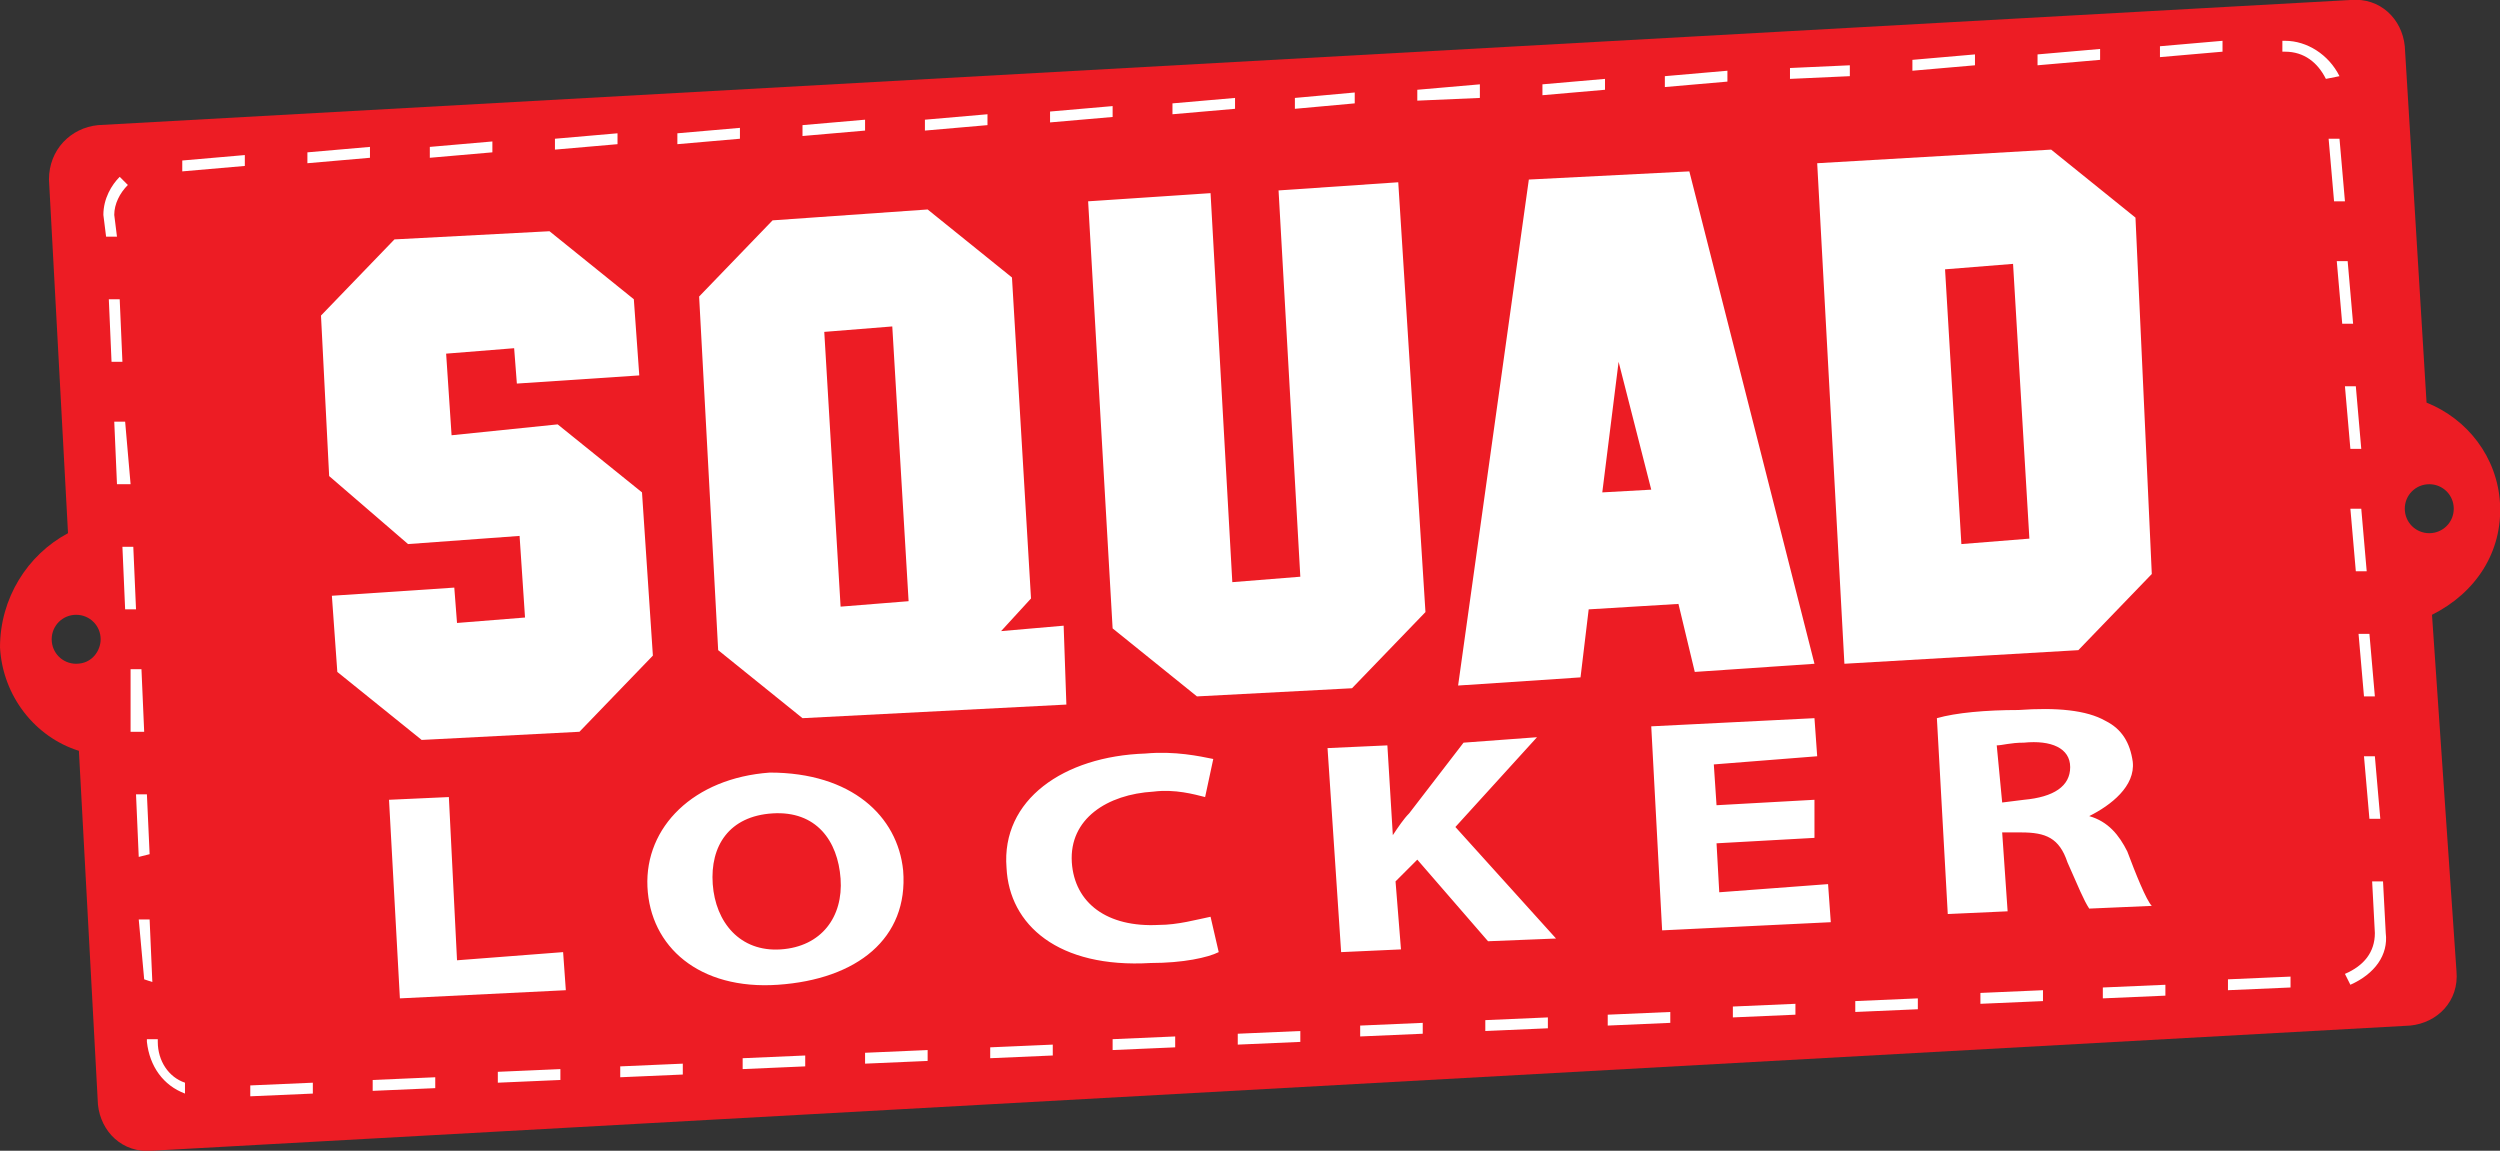 <?xml version="1.0" encoding="utf-8"?>
<!-- Generator: Adobe Illustrator 19.1.0, SVG Export Plug-In . SVG Version: 6.00 Build 0)  -->
<svg version="1.1" id="Layer_1" xmlns="http://www.w3.org/2000/svg" xmlns:xlink="http://www.w3.org/1999/xlink" x="0px" y="0px"
	 viewBox="-353 79.7 91.9 42.3" style="enable-background:new -353 79.7 91.9 42.3;" xml:space="preserve">
<rect x="-353" y="79.7" width="91.9" height="42.3" fill="#333333" stroke="none"/>
<style type="text/css">
	.st0{fill:#ED1C24;}
	.st1{fill:none;}
	.st2{fill:#FFFFFF;}
</style>
<g>
	<path class="st0" d="M-261.1,98.2c-0.1-1.7-1.2-3.1-2.7-3.7l-0.8-13.1c-0.1-1-0.9-1.8-2-1.7l-82.8,4.6c-1,0.1-1.8,0.9-1.8,2l0.7,13
		c-1.5,0.8-2.5,2.4-2.5,4.2c0.1,1.8,1.3,3.3,2.9,3.8l0.7,13c0.1,1,0.9,1.8,2,1.7l83-4.6c1-0.1,1.8-0.9,1.7-2l-0.9-13.1
		C-262,101.5-261,100-261.1,98.2z M-350.2,104.1c-0.5,0-0.9-0.4-0.9-0.9s0.4-0.9,0.9-0.9s0.9,0.4,0.9,0.9
		C-349.3,103.6-349.6,104.1-350.2,104.1z M-263.7,99.3c-0.5,0-0.9-0.4-0.9-0.9s0.4-0.9,0.9-0.9s0.9,0.4,0.9,0.9
		S-263.2,99.3-263.7,99.3z"/>
	<circle class="st1" cx="-350.2" cy="103.1" r="0.9"/>
	<g>
		<path class="st2" d="M-329,103.8l-2.7,2.8l-5.8,0.3l-3.1-2.5l-0.2-2.8l4.5-0.3l0.1,1.3l2.5-0.2l-0.2-3l-4.1,0.3l-2.9-2.5l-0.3-5.9
			l2.7-2.8l5.7-0.3l3.1,2.5l0.2,2.8l-4.5,0.3l-0.1-1.3l-2.5,0.2l0.2,3l3.9-0.4l3.1,2.5L-329,103.8z M-313.8,105.6l-9.7,0.5l-3.1-2.5
			l-0.7-13l2.7-2.8l5.7-0.4l3.1,2.5l0.7,11.8l-1.1,1.2l2.3-0.2L-313.8,105.6z M-319.6,101.8l-0.6-10.1l-2.5,0.2l0.6,10.1
			L-319.6,101.8z M-300.6,102.2l-2.7,2.8l-5.7,0.3l-3.1-2.5l-0.9-15.7l4.5-0.3l0.8,14.3l2.5-0.2l-0.8-14.2l4.4-0.3L-300.6,102.2z
			 M-286.3,104.1l-4.4,0.3l-0.6-2.5l-3.3,0.2l-0.3,2.5l-4.5,0.3l2.6-18.6l5.9-0.3L-286.3,104.1z M-292.3,97.7l-1.2-4.7l-0.6,4.8
			L-292.3,97.7z M-273.9,100.8l-2.7,2.8l-8.6,0.5l-1-18.4l8.6-0.5l3.1,2.5L-273.9,100.8z M-278.4,99.5l-0.6-10.1l-2.5,0.2l0.6,10.1
			L-278.4,99.5z"/>
	</g>
	<g>
		<path class="st2" d="M-338.7,109.1l2.2-0.1l0.3,6l3.9-0.3l0.1,1.4l-6.1,0.3L-338.7,109.1z M-319.8,111.7c0.2,2.5-1.7,4-4.6,4.2
			c-2.9,0.2-4.7-1.4-4.8-3.6c-0.1-2.2,1.7-4,4.5-4.2C-321.7,108.1-320,109.7-319.8,111.7z M-326.8,112.2c0.1,1.4,1,2.5,2.5,2.4
			s2.3-1.2,2.2-2.6c-0.1-1.4-0.9-2.5-2.5-2.4S-326.9,110.8-326.8,112.2z M-308.2,114.7c-0.4,0.2-1.3,0.4-2.5,0.4
			c-3.4,0.2-5.2-1.4-5.3-3.5c-0.2-2.5,2.1-4.1,5.1-4.2c1.1-0.1,2,0.1,2.5,0.2l-0.3,1.4c-0.4-0.1-1.1-0.3-1.9-0.2
			c-1.7,0.1-3.1,1-3,2.6c0.1,1.5,1.3,2.4,3.2,2.3c0.7,0,1.4-0.2,1.9-0.3L-308.2,114.7z M-304.2,107.2l2.2-0.1l0.2,3.3
			c0.2-0.3,0.4-0.6,0.6-0.8l2-2.6l2.7-0.2l-3,3.3l3.7,4.1l-2.5,0.1l-2.6-3l-0.8,0.8l0.2,2.5l-2.2,0.1L-304.2,107.2L-304.2,107.2z
			 M-286.3,110.5l-3.6,0.2l0.1,1.8l4-0.3l0.1,1.4l-6.2,0.3l-0.4-7.5l6-0.3l0.1,1.4l-3.8,0.3l0.1,1.5l3.6-0.2V110.5z M-281.8,106.1
			c0.7-0.2,1.8-0.3,3-0.3c1.4-0.1,2.5,0,3.2,0.4c0.6,0.3,0.9,0.8,1,1.5c0.1,0.9-0.8,1.6-1.6,2c0.7,0.2,1.1,0.7,1.4,1.3
			c0.3,0.8,0.7,1.8,0.9,2l-2.3,0.1c-0.2-0.3-0.4-0.8-0.8-1.7c-0.3-0.9-0.8-1.1-1.7-1.1h-0.7l0.2,2.9l-2.2,0.1L-281.8,106.1z
			 M-279.4,109.2l0.8-0.1c1.1-0.1,1.7-0.5,1.7-1.2c0-0.7-0.7-1-1.7-0.9c-0.5,0-0.8,0.1-1,0.1L-279.4,109.2z"/>
	</g>
	<g>
		<path class="st2" d="M-343.8,120v-0.4l2.3-0.1v0.4L-343.8,120z M-346.2,119.9c-0.8-0.3-1.3-1-1.4-1.9v-0.1h0.4v0.1
			c0,0.7,0.4,1.3,1,1.5V119.9z M-339.3,119.8v-0.4l2.3-0.1v0.4L-339.3,119.8z M-334.7,119.5v-0.4l2.3-0.1v0.4L-334.7,119.5z
			 M-330.2,119.3v-0.4l2.3-0.1v0.4L-330.2,119.3z M-325.7,119v-0.4l2.3-0.1v0.4L-325.7,119z M-321.2,118.8v-0.4l2.3-0.1v0.4
			L-321.2,118.8z M-316.6,118.6v-0.4l2.3-0.1v0.4L-316.6,118.6z M-312.1,118.3v-0.4l2.3-0.1v0.4L-312.1,118.3z M-307.5,118.1v-0.4
			l2.3-0.1v0.4L-307.5,118.1z M-303,117.8v-0.4l2.3-0.1v0.4L-303,117.8z M-298.4,117.6v-0.4l2.3-0.1v0.4L-298.4,117.6z
			 M-293.9,117.4V117l2.3-0.1v0.4L-293.9,117.4z M-289.3,117.1v-0.4l2.3-0.1v0.4L-289.3,117.1z M-284.8,116.9v-0.4l2.3-0.1v0.4
			L-284.8,116.9z M-280.2,116.6v-0.4l2.3-0.1v0.4L-280.2,116.6z M-275.7,116.4V116l2.3-0.1v0.4L-275.7,116.4z M-271.1,116.1v-0.4
			l2.3-0.1v0.4L-271.1,116.1z M-266.6,115.9l-0.2-0.4c0.7-0.3,1.1-0.8,1.1-1.5l-0.1-1.9h0.4l0.1,1.9
			C-265.2,114.8-265.7,115.5-266.6,115.9z M-347.7,115.7l-0.2-2.2h0.4l0.1,2.3L-347.7,115.7z M-347.9,111.2l-0.1-2.3h0.4l0.1,2.2
			L-347.9,111.2z M-265.9,109.8l-0.2-2.3h0.4l0.2,2.3H-265.9z M-348.2,106.6v-2.3h0.4l0.1,2.3H-348.2z M-266.1,105.3l-0.2-2.3h0.4
			l0.2,2.3H-266.1z M-348.4,102.1l-0.1-2.3h0.4l0.1,2.3H-348.4z M-266.4,100.7l-0.2-2.3h0.4l0.2,2.3H-266.4z M-348.7,97.5l-0.1-2.3
			h0.4l0.2,2.3H-348.7z M-266.6,96.2l-0.2-2.3h0.4l0.2,2.3H-266.6z M-348.9,93l-0.1-2.3h0.4l0.1,2.3H-348.9z M-266.9,91.6l-0.2-2.3
			h0.4l0.2,2.3H-266.9z M-349.1,88.4l-0.1-0.8c0-0.6,0.3-1.1,0.6-1.4l0.3,0.3c-0.3,0.3-0.5,0.7-0.5,1.1l0.1,0.8H-349.1z
			 M-267.2,87.1l-0.2-2.3h0.4l0.2,2.3C-266.8,87.1-267.2,87.1-267.2,87.1z M-346.3,86v-0.4l2.3-0.2v0.4L-346.3,86z M-341.7,85.7
			v-0.4l2.3-0.2v0.4L-341.7,85.7z M-337.2,85.5v-0.4l2.3-0.2v0.4L-337.2,85.5z M-332.6,85.2v-0.4l2.3-0.2V85L-332.6,85.2z
			 M-328.1,85v-0.4l2.3-0.2v0.4L-328.1,85z M-323.5,84.7v-0.4l2.3-0.2v0.4L-323.5,84.7z M-319,84.5v-0.4l2.3-0.2v0.4L-319,84.5z
			 M-314.4,84.2v-0.4l2.3-0.2V84L-314.4,84.2z M-309.9,83.9v-0.4l2.3-0.2v0.4L-309.9,83.9z M-305.4,83.7v-0.4l2.2-0.2v0.4
			L-305.4,83.7z M-300.9,83.4V83l2.3-0.2v0.5L-300.9,83.4z M-296.3,83.2v-0.4l2.3-0.2V83L-296.3,83.2z M-291.8,82.9v-0.4l2.3-0.2
			v0.4L-291.8,82.9z M-287.2,82.6v-0.4l2.2-0.1v0.4L-287.2,82.6z M-267.5,82.6c-0.3-0.6-0.8-1-1.5-1h-0.1v-0.4h0.1
			c0.8,0,1.6,0.5,2,1.3L-267.5,82.6z M-282.7,82.3v-0.4l2.3-0.2v0.4L-282.7,82.3z M-278.1,82.1v-0.4l2.3-0.2v0.4L-278.1,82.1z
			 M-273.6,81.8v-0.4l2.3-0.2v0.4L-273.6,81.8z"/>
	</g>
</g>
</svg>
